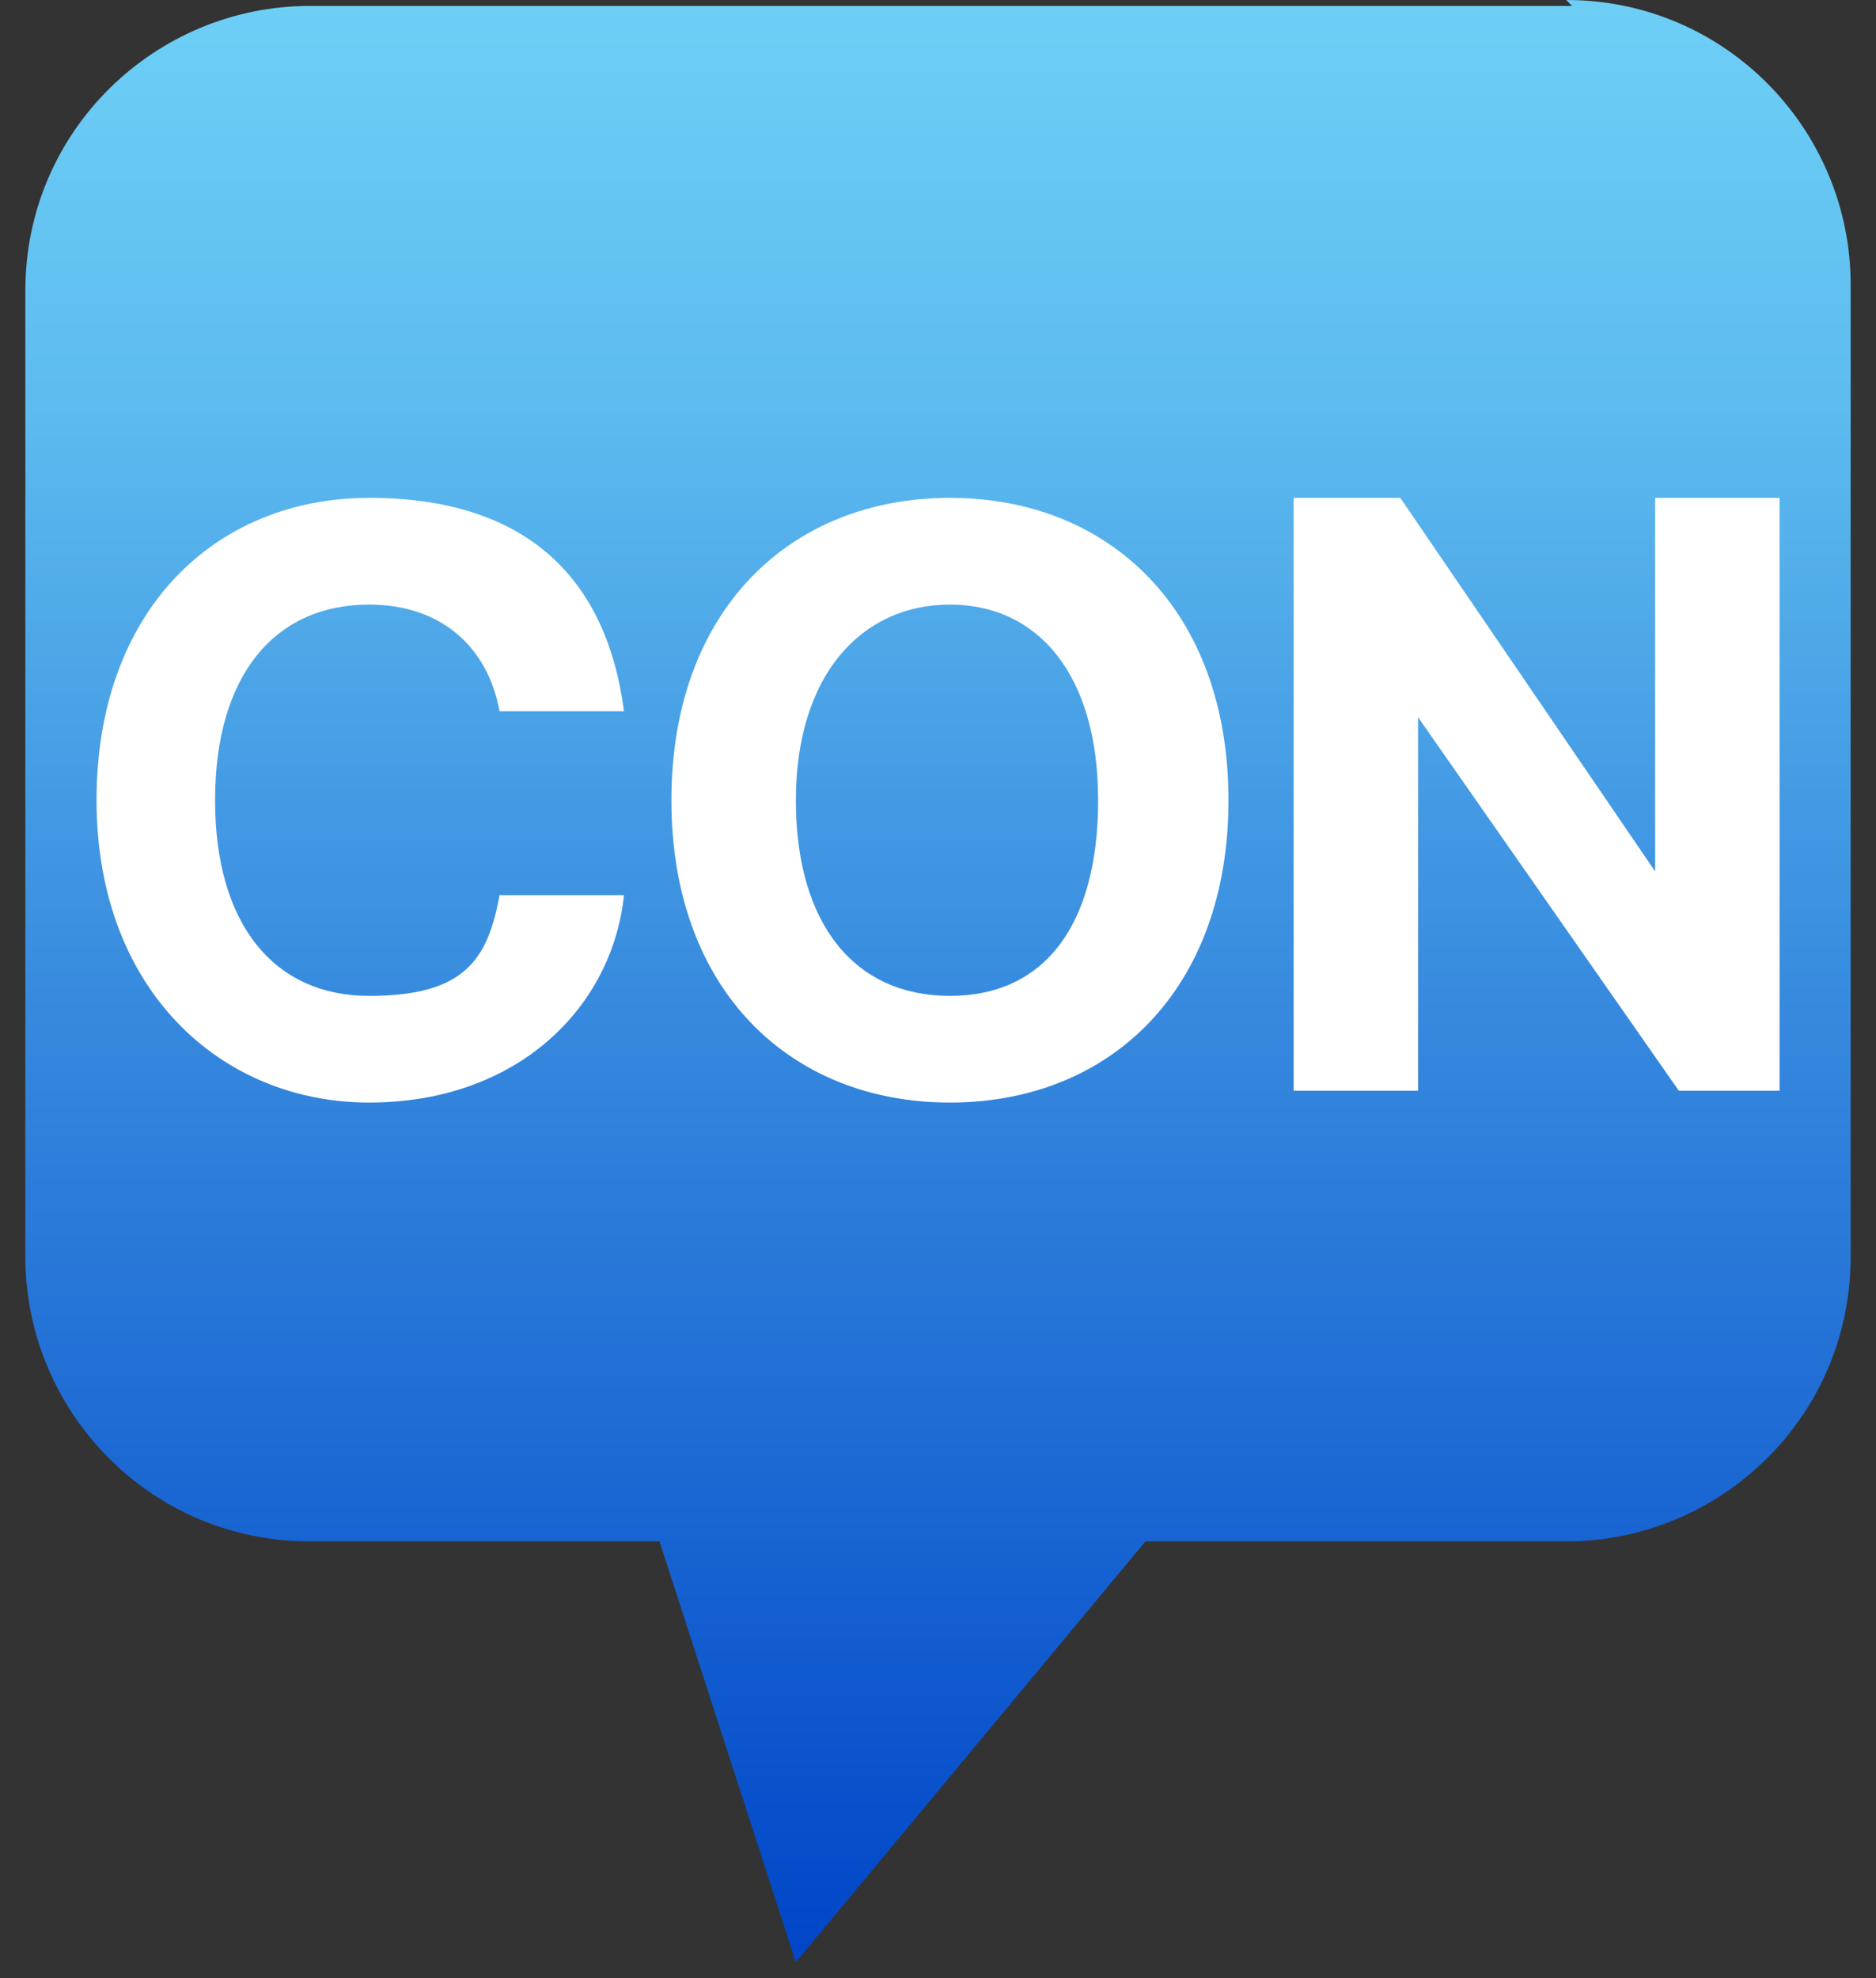 <svg width="37" height="39" viewBox="0 0 37 39" fill="none" xmlns="http://www.w3.org/2000/svg">
<rect x="0" y="0" width="37" height="39" fill="#333333" stroke="none"/>
<path d="M31.006 0.117H6.11C3.071 0.117 0.5 2.571 0.5 5.727V24.779C0.5 27.818 2.955 30.39 6.11 30.39H13.007L15.695 38.688L22.591 30.39H30.89C33.929 30.39 36.5 27.935 36.5 24.779V5.61C36.5 2.571 34.045 0 30.89 0L31.006 0.117Z" fill="url(#paint0_linear_4606_9298)"/>
<path d="M7.281 11.92C5.411 11.92 4.242 13.323 4.242 15.777C4.242 18.232 5.411 19.635 7.281 19.635C9.151 19.635 9.619 18.933 9.852 17.648H12.307C12.073 19.868 10.203 21.738 7.281 21.738C4.359 21.738 1.904 19.518 1.904 15.777C1.904 12.037 4.242 9.816 7.281 9.816C10.32 9.816 11.956 11.336 12.307 14.024H9.852C9.619 12.739 8.684 11.92 7.281 11.92Z" fill="white"/>
<path d="M18.736 21.738C15.58 21.738 13.242 19.518 13.242 15.777C13.242 12.037 15.58 9.816 18.736 9.816C21.892 9.816 24.229 12.037 24.229 15.777C24.229 19.518 21.892 21.738 18.736 21.738ZM18.736 11.92C16.982 11.92 15.697 13.323 15.697 15.777C15.697 18.232 16.866 19.635 18.736 19.635C20.606 19.635 21.658 18.232 21.658 15.777C21.658 13.323 20.489 11.92 18.736 11.92Z" fill="white"/>
<path d="M35.215 21.505H33.111L27.968 14.141V21.505H25.514V9.816H27.618L32.644 17.18V9.816H35.098V21.505H35.215Z" fill="white"/>
<defs>
<linearGradient id="paint0_linear_4606_9298" x1="18.5" y1="0.105" x2="18.5" y2="38.443" gradientUnits="userSpaceOnUse">
<stop stop-color="#6DCFF6"/>
<stop offset="0.2" stop-color="#5EBCEF"/>
<stop offset="0.5" stop-color="#388CDF"/>
<stop offset="1" stop-color="#0046C8"/>
</linearGradient>
</defs>
</svg>
